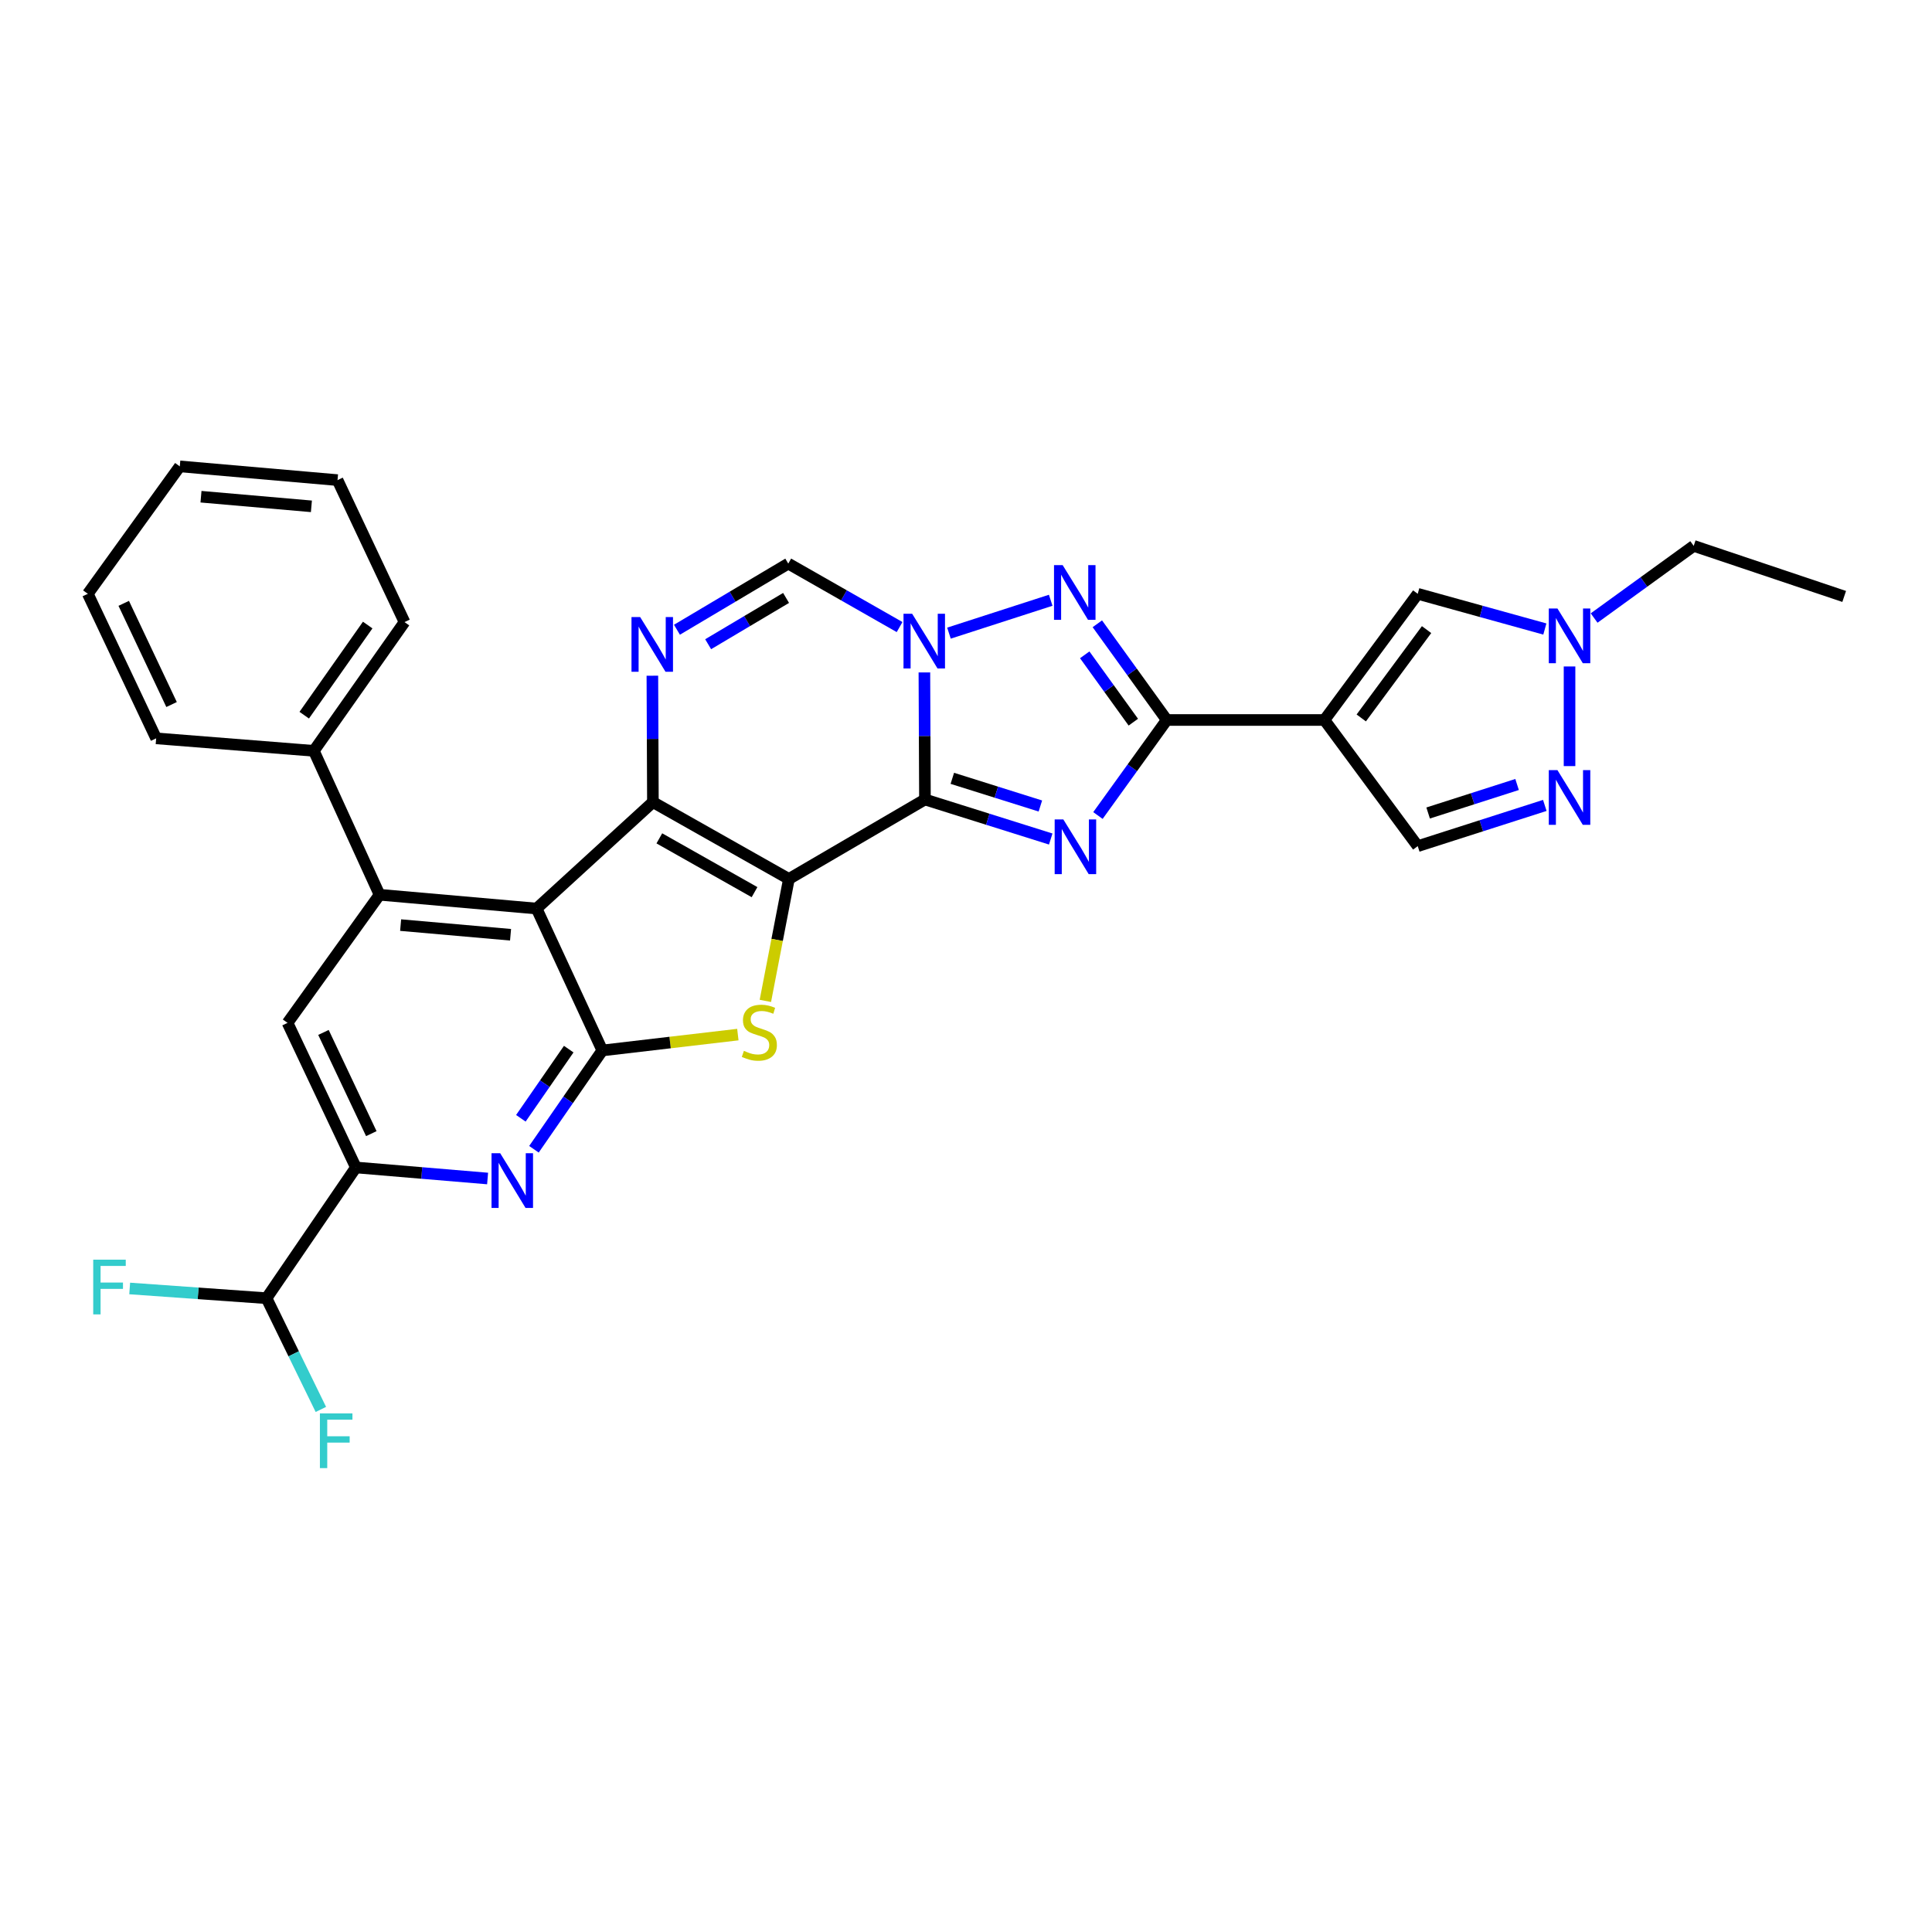 <?xml version='1.0' encoding='iso-8859-1'?>
<svg version='1.1' baseProfile='full'
              xmlns='http://www.w3.org/2000/svg'
                      xmlns:rdkit='http://www.rdkit.org/xml'
                      xmlns:xlink='http://www.w3.org/1999/xlink'
                  xml:space='preserve'
width='1000px' height='1000px' viewBox='0 0 1000 1000'>
<!-- END OF HEADER -->
<rect style='opacity:1.0;fill:#FFFFFF;stroke:none' width='1000' height='1000' x='0' y='0'> </rect>
<path class='bond-0' d='M 408.335,454.952 L 478.751,413.809' style='fill:none;fill-rule:evenodd;stroke:#000000;stroke-width:6px;stroke-linecap:butt;stroke-linejoin:miter;stroke-opacity:1' />
<path class='bond-1' d='M 408.335,454.952 L 337.943,415.172' style='fill:none;fill-rule:evenodd;stroke:#000000;stroke-width:6px;stroke-linecap:butt;stroke-linejoin:miter;stroke-opacity:1' />
<path class='bond-1' d='M 390.547,461.777 L 341.273,433.931' style='fill:none;fill-rule:evenodd;stroke:#000000;stroke-width:6px;stroke-linecap:butt;stroke-linejoin:miter;stroke-opacity:1' />
<path class='bond-6' d='M 408.335,454.952 L 402.244,486.507' style='fill:none;fill-rule:evenodd;stroke:#000000;stroke-width:6px;stroke-linecap:butt;stroke-linejoin:miter;stroke-opacity:1' />
<path class='bond-6' d='M 402.244,486.507 L 396.152,518.062' style='fill:none;fill-rule:evenodd;stroke:#CCCC00;stroke-width:6px;stroke-linecap:butt;stroke-linejoin:miter;stroke-opacity:1' />
<path class='bond-2' d='M 478.751,413.809 L 511.303,424.041' style='fill:none;fill-rule:evenodd;stroke:#000000;stroke-width:6px;stroke-linecap:butt;stroke-linejoin:miter;stroke-opacity:1' />
<path class='bond-2' d='M 511.303,424.041 L 543.855,434.273' style='fill:none;fill-rule:evenodd;stroke:#0000FF;stroke-width:6px;stroke-linecap:butt;stroke-linejoin:miter;stroke-opacity:1' />
<path class='bond-2' d='M 492.923,402.861 L 515.709,410.023' style='fill:none;fill-rule:evenodd;stroke:#000000;stroke-width:6px;stroke-linecap:butt;stroke-linejoin:miter;stroke-opacity:1' />
<path class='bond-2' d='M 515.709,410.023 L 538.496,417.186' style='fill:none;fill-rule:evenodd;stroke:#0000FF;stroke-width:6px;stroke-linecap:butt;stroke-linejoin:miter;stroke-opacity:1' />
<path class='bond-3' d='M 478.751,413.809 L 478.607,380.93' style='fill:none;fill-rule:evenodd;stroke:#000000;stroke-width:6px;stroke-linecap:butt;stroke-linejoin:miter;stroke-opacity:1' />
<path class='bond-3' d='M 478.607,380.93 L 478.463,348.051' style='fill:none;fill-rule:evenodd;stroke:#0000FF;stroke-width:6px;stroke-linecap:butt;stroke-linejoin:miter;stroke-opacity:1' />
<path class='bond-4' d='M 337.943,415.172 L 277.74,470.266' style='fill:none;fill-rule:evenodd;stroke:#000000;stroke-width:6px;stroke-linecap:butt;stroke-linejoin:miter;stroke-opacity:1' />
<path class='bond-9' d='M 337.943,415.172 L 337.806,382.46' style='fill:none;fill-rule:evenodd;stroke:#000000;stroke-width:6px;stroke-linecap:butt;stroke-linejoin:miter;stroke-opacity:1' />
<path class='bond-9' d='M 337.806,382.46 L 337.669,349.748' style='fill:none;fill-rule:evenodd;stroke:#0000FF;stroke-width:6px;stroke-linecap:butt;stroke-linejoin:miter;stroke-opacity:1' />
<path class='bond-5' d='M 568.293,422.108 L 586.102,397.387' style='fill:none;fill-rule:evenodd;stroke:#0000FF;stroke-width:6px;stroke-linecap:butt;stroke-linejoin:miter;stroke-opacity:1' />
<path class='bond-5' d='M 586.102,397.387 L 603.91,372.666' style='fill:none;fill-rule:evenodd;stroke:#000000;stroke-width:6px;stroke-linecap:butt;stroke-linejoin:miter;stroke-opacity:1' />
<path class='bond-8' d='M 491.179,327.711 L 543.843,310.697' style='fill:none;fill-rule:evenodd;stroke:#0000FF;stroke-width:6px;stroke-linecap:butt;stroke-linejoin:miter;stroke-opacity:1' />
<path class='bond-13' d='M 465.627,324.565 L 436.817,308.142' style='fill:none;fill-rule:evenodd;stroke:#0000FF;stroke-width:6px;stroke-linecap:butt;stroke-linejoin:miter;stroke-opacity:1' />
<path class='bond-13' d='M 436.817,308.142 L 408.008,291.719' style='fill:none;fill-rule:evenodd;stroke:#000000;stroke-width:6px;stroke-linecap:butt;stroke-linejoin:miter;stroke-opacity:1' />
<path class='bond-11' d='M 277.74,470.266 L 196.458,463.123' style='fill:none;fill-rule:evenodd;stroke:#000000;stroke-width:6px;stroke-linecap:butt;stroke-linejoin:miter;stroke-opacity:1' />
<path class='bond-11' d='M 264.261,483.832 L 207.364,478.832' style='fill:none;fill-rule:evenodd;stroke:#000000;stroke-width:6px;stroke-linecap:butt;stroke-linejoin:miter;stroke-opacity:1' />
<path class='bond-31' d='M 277.74,470.266 L 311.764,543.719' style='fill:none;fill-rule:evenodd;stroke:#000000;stroke-width:6px;stroke-linecap:butt;stroke-linejoin:miter;stroke-opacity:1' />
<path class='bond-10' d='M 603.91,372.666 L 685.526,372.666' style='fill:none;fill-rule:evenodd;stroke:#000000;stroke-width:6px;stroke-linecap:butt;stroke-linejoin:miter;stroke-opacity:1' />
<path class='bond-32' d='M 603.91,372.666 L 585.944,347.767' style='fill:none;fill-rule:evenodd;stroke:#000000;stroke-width:6px;stroke-linecap:butt;stroke-linejoin:miter;stroke-opacity:1' />
<path class='bond-32' d='M 585.944,347.767 L 567.979,322.869' style='fill:none;fill-rule:evenodd;stroke:#0000FF;stroke-width:6px;stroke-linecap:butt;stroke-linejoin:miter;stroke-opacity:1' />
<path class='bond-32' d='M 586.604,373.794 L 574.029,356.365' style='fill:none;fill-rule:evenodd;stroke:#000000;stroke-width:6px;stroke-linecap:butt;stroke-linejoin:miter;stroke-opacity:1' />
<path class='bond-32' d='M 574.029,356.365 L 561.453,338.936' style='fill:none;fill-rule:evenodd;stroke:#0000FF;stroke-width:6px;stroke-linecap:butt;stroke-linejoin:miter;stroke-opacity:1' />
<path class='bond-7' d='M 381.911,535.503 L 346.838,539.611' style='fill:none;fill-rule:evenodd;stroke:#CCCC00;stroke-width:6px;stroke-linecap:butt;stroke-linejoin:miter;stroke-opacity:1' />
<path class='bond-7' d='M 346.838,539.611 L 311.764,543.719' style='fill:none;fill-rule:evenodd;stroke:#000000;stroke-width:6px;stroke-linecap:butt;stroke-linejoin:miter;stroke-opacity:1' />
<path class='bond-12' d='M 311.764,543.719 L 294.067,569.288' style='fill:none;fill-rule:evenodd;stroke:#000000;stroke-width:6px;stroke-linecap:butt;stroke-linejoin:miter;stroke-opacity:1' />
<path class='bond-12' d='M 294.067,569.288 L 276.369,594.858' style='fill:none;fill-rule:evenodd;stroke:#0000FF;stroke-width:6px;stroke-linecap:butt;stroke-linejoin:miter;stroke-opacity:1' />
<path class='bond-12' d='M 294.373,543.027 L 281.984,560.926' style='fill:none;fill-rule:evenodd;stroke:#000000;stroke-width:6px;stroke-linecap:butt;stroke-linejoin:miter;stroke-opacity:1' />
<path class='bond-12' d='M 281.984,560.926 L 269.596,578.824' style='fill:none;fill-rule:evenodd;stroke:#0000FF;stroke-width:6px;stroke-linecap:butt;stroke-linejoin:miter;stroke-opacity:1' />
<path class='bond-33' d='M 350.388,325.951 L 379.198,308.835' style='fill:none;fill-rule:evenodd;stroke:#0000FF;stroke-width:6px;stroke-linecap:butt;stroke-linejoin:miter;stroke-opacity:1' />
<path class='bond-33' d='M 379.198,308.835 L 408.008,291.719' style='fill:none;fill-rule:evenodd;stroke:#000000;stroke-width:6px;stroke-linecap:butt;stroke-linejoin:miter;stroke-opacity:1' />
<path class='bond-33' d='M 366.536,333.449 L 386.703,321.468' style='fill:none;fill-rule:evenodd;stroke:#0000FF;stroke-width:6px;stroke-linecap:butt;stroke-linejoin:miter;stroke-opacity:1' />
<path class='bond-33' d='M 386.703,321.468 L 406.87,309.487' style='fill:none;fill-rule:evenodd;stroke:#000000;stroke-width:6px;stroke-linecap:butt;stroke-linejoin:miter;stroke-opacity:1' />
<path class='bond-16' d='M 685.526,372.666 L 733.82,307.352' style='fill:none;fill-rule:evenodd;stroke:#000000;stroke-width:6px;stroke-linecap:butt;stroke-linejoin:miter;stroke-opacity:1' />
<path class='bond-16' d='M 704.585,371.605 L 738.39,325.885' style='fill:none;fill-rule:evenodd;stroke:#000000;stroke-width:6px;stroke-linecap:butt;stroke-linejoin:miter;stroke-opacity:1' />
<path class='bond-19' d='M 685.526,372.666 L 733.82,437.964' style='fill:none;fill-rule:evenodd;stroke:#000000;stroke-width:6px;stroke-linecap:butt;stroke-linejoin:miter;stroke-opacity:1' />
<path class='bond-17' d='M 196.458,463.123 L 148.834,529.441' style='fill:none;fill-rule:evenodd;stroke:#000000;stroke-width:6px;stroke-linecap:butt;stroke-linejoin:miter;stroke-opacity:1' />
<path class='bond-21' d='M 196.458,463.123 L 162.442,388.633' style='fill:none;fill-rule:evenodd;stroke:#000000;stroke-width:6px;stroke-linecap:butt;stroke-linejoin:miter;stroke-opacity:1' />
<path class='bond-15' d='M 252.381,609.994 L 218.297,607.134' style='fill:none;fill-rule:evenodd;stroke:#0000FF;stroke-width:6px;stroke-linecap:butt;stroke-linejoin:miter;stroke-opacity:1' />
<path class='bond-15' d='M 218.297,607.134 L 184.213,604.273' style='fill:none;fill-rule:evenodd;stroke:#000000;stroke-width:6px;stroke-linecap:butt;stroke-linejoin:miter;stroke-opacity:1' />
<path class='bond-14' d='M 799.588,416.884 L 766.704,427.424' style='fill:none;fill-rule:evenodd;stroke:#0000FF;stroke-width:6px;stroke-linecap:butt;stroke-linejoin:miter;stroke-opacity:1' />
<path class='bond-14' d='M 766.704,427.424 L 733.82,437.964' style='fill:none;fill-rule:evenodd;stroke:#000000;stroke-width:6px;stroke-linecap:butt;stroke-linejoin:miter;stroke-opacity:1' />
<path class='bond-14' d='M 785.238,406.053 L 762.219,413.431' style='fill:none;fill-rule:evenodd;stroke:#0000FF;stroke-width:6px;stroke-linecap:butt;stroke-linejoin:miter;stroke-opacity:1' />
<path class='bond-14' d='M 762.219,413.431 L 739.2,420.809' style='fill:none;fill-rule:evenodd;stroke:#000000;stroke-width:6px;stroke-linecap:butt;stroke-linejoin:miter;stroke-opacity:1' />
<path class='bond-35' d='M 812.391,396.529 L 812.391,344.961' style='fill:none;fill-rule:evenodd;stroke:#0000FF;stroke-width:6px;stroke-linecap:butt;stroke-linejoin:miter;stroke-opacity:1' />
<path class='bond-20' d='M 184.213,604.273 L 137.952,671.947' style='fill:none;fill-rule:evenodd;stroke:#000000;stroke-width:6px;stroke-linecap:butt;stroke-linejoin:miter;stroke-opacity:1' />
<path class='bond-34' d='M 184.213,604.273 L 148.834,529.441' style='fill:none;fill-rule:evenodd;stroke:#000000;stroke-width:6px;stroke-linecap:butt;stroke-linejoin:miter;stroke-opacity:1' />
<path class='bond-34' d='M 192.19,586.768 L 167.425,534.385' style='fill:none;fill-rule:evenodd;stroke:#000000;stroke-width:6px;stroke-linecap:butt;stroke-linejoin:miter;stroke-opacity:1' />
<path class='bond-18' d='M 733.82,307.352 L 766.716,316.464' style='fill:none;fill-rule:evenodd;stroke:#000000;stroke-width:6px;stroke-linecap:butt;stroke-linejoin:miter;stroke-opacity:1' />
<path class='bond-18' d='M 766.716,316.464 L 799.613,325.576' style='fill:none;fill-rule:evenodd;stroke:#0000FF;stroke-width:6px;stroke-linecap:butt;stroke-linejoin:miter;stroke-opacity:1' />
<path class='bond-24' d='M 825.115,319.895 L 850.888,301.219' style='fill:none;fill-rule:evenodd;stroke:#0000FF;stroke-width:6px;stroke-linecap:butt;stroke-linejoin:miter;stroke-opacity:1' />
<path class='bond-24' d='M 850.888,301.219 L 876.66,282.544' style='fill:none;fill-rule:evenodd;stroke:#000000;stroke-width:6px;stroke-linecap:butt;stroke-linejoin:miter;stroke-opacity:1' />
<path class='bond-22' d='M 137.952,671.947 L 102.54,669.429' style='fill:none;fill-rule:evenodd;stroke:#000000;stroke-width:6px;stroke-linecap:butt;stroke-linejoin:miter;stroke-opacity:1' />
<path class='bond-22' d='M 102.54,669.429 L 67.128,666.911' style='fill:none;fill-rule:evenodd;stroke:#33CCCC;stroke-width:6px;stroke-linecap:butt;stroke-linejoin:miter;stroke-opacity:1' />
<path class='bond-23' d='M 137.952,671.947 L 152.016,700.734' style='fill:none;fill-rule:evenodd;stroke:#000000;stroke-width:6px;stroke-linecap:butt;stroke-linejoin:miter;stroke-opacity:1' />
<path class='bond-23' d='M 152.016,700.734 L 166.08,729.521' style='fill:none;fill-rule:evenodd;stroke:#33CCCC;stroke-width:6px;stroke-linecap:butt;stroke-linejoin:miter;stroke-opacity:1' />
<path class='bond-25' d='M 162.442,388.633 L 209.372,321.989' style='fill:none;fill-rule:evenodd;stroke:#000000;stroke-width:6px;stroke-linecap:butt;stroke-linejoin:miter;stroke-opacity:1' />
<path class='bond-25' d='M 157.468,370.177 L 190.319,323.525' style='fill:none;fill-rule:evenodd;stroke:#000000;stroke-width:6px;stroke-linecap:butt;stroke-linejoin:miter;stroke-opacity:1' />
<path class='bond-26' d='M 162.442,388.633 L 80.826,382.168' style='fill:none;fill-rule:evenodd;stroke:#000000;stroke-width:6px;stroke-linecap:butt;stroke-linejoin:miter;stroke-opacity:1' />
<path class='bond-27' d='M 876.66,282.544 L 954.545,308.715' style='fill:none;fill-rule:evenodd;stroke:#000000;stroke-width:6px;stroke-linecap:butt;stroke-linejoin:miter;stroke-opacity:1' />
<path class='bond-29' d='M 209.372,321.989 L 174.703,248.503' style='fill:none;fill-rule:evenodd;stroke:#000000;stroke-width:6px;stroke-linecap:butt;stroke-linejoin:miter;stroke-opacity:1' />
<path class='bond-28' d='M 80.826,382.168 L 45.455,307.352' style='fill:none;fill-rule:evenodd;stroke:#000000;stroke-width:6px;stroke-linecap:butt;stroke-linejoin:miter;stroke-opacity:1' />
<path class='bond-28' d='M 88.804,364.665 L 64.044,312.294' style='fill:none;fill-rule:evenodd;stroke:#000000;stroke-width:6px;stroke-linecap:butt;stroke-linejoin:miter;stroke-opacity:1' />
<path class='bond-36' d='M 45.455,307.352 L 93.063,241.393' style='fill:none;fill-rule:evenodd;stroke:#000000;stroke-width:6px;stroke-linecap:butt;stroke-linejoin:miter;stroke-opacity:1' />
<path class='bond-30' d='M 174.703,248.503 L 93.063,241.393' style='fill:none;fill-rule:evenodd;stroke:#000000;stroke-width:6px;stroke-linecap:butt;stroke-linejoin:miter;stroke-opacity:1' />
<path class='bond-30' d='M 161.182,262.075 L 104.034,257.098' style='fill:none;fill-rule:evenodd;stroke:#000000;stroke-width:6px;stroke-linecap:butt;stroke-linejoin:miter;stroke-opacity:1' />
<path  class='atom-3' d='M 550.377 424.13
L 559.657 439.13
Q 560.577 440.61, 562.057 443.29
Q 563.537 445.97, 563.617 446.13
L 563.617 424.13
L 567.377 424.13
L 567.377 452.45
L 563.497 452.45
L 553.537 436.05
Q 552.377 434.13, 551.137 431.93
Q 549.937 429.73, 549.577 429.05
L 549.577 452.45
L 545.897 452.45
L 545.897 424.13
L 550.377 424.13
' fill='#0000FF'/>
<path  class='atom-4' d='M 472.132 317.682
L 481.412 332.682
Q 482.332 334.162, 483.812 336.842
Q 485.292 339.522, 485.372 339.682
L 485.372 317.682
L 489.132 317.682
L 489.132 346.002
L 485.252 346.002
L 475.292 329.602
Q 474.132 327.682, 472.892 325.482
Q 471.692 323.282, 471.332 322.602
L 471.332 346.002
L 467.652 346.002
L 467.652 317.682
L 472.132 317.682
' fill='#0000FF'/>
<path  class='atom-7' d='M 385.037 543.92
Q 385.357 544.04, 386.677 544.6
Q 387.997 545.16, 389.437 545.52
Q 390.917 545.84, 392.357 545.84
Q 395.037 545.84, 396.597 544.56
Q 398.157 543.24, 398.157 540.96
Q 398.157 539.4, 397.357 538.44
Q 396.597 537.48, 395.397 536.96
Q 394.197 536.44, 392.197 535.84
Q 389.677 535.08, 388.157 534.36
Q 386.677 533.64, 385.597 532.12
Q 384.557 530.6, 384.557 528.04
Q 384.557 524.48, 386.957 522.28
Q 389.397 520.08, 394.197 520.08
Q 397.477 520.08, 401.197 521.64
L 400.277 524.72
Q 396.877 523.32, 394.317 523.32
Q 391.557 523.32, 390.037 524.48
Q 388.517 525.6, 388.557 527.56
Q 388.557 529.08, 389.317 530
Q 390.117 530.92, 391.237 531.44
Q 392.397 531.96, 394.317 532.56
Q 396.877 533.36, 398.397 534.16
Q 399.917 534.96, 400.997 536.6
Q 402.117 538.2, 402.117 540.96
Q 402.117 544.88, 399.477 547
Q 396.877 549.08, 392.517 549.08
Q 389.997 549.08, 388.077 548.52
Q 386.197 548, 383.957 547.08
L 385.037 543.92
' fill='#CCCC00'/>
<path  class='atom-9' d='M 550.034 292.514
L 559.314 307.514
Q 560.234 308.994, 561.714 311.674
Q 563.194 314.354, 563.274 314.514
L 563.274 292.514
L 567.034 292.514
L 567.034 320.834
L 563.154 320.834
L 553.194 304.434
Q 552.034 302.514, 550.794 300.314
Q 549.594 298.114, 549.234 297.434
L 549.234 320.834
L 545.554 320.834
L 545.554 292.514
L 550.034 292.514
' fill='#0000FF'/>
<path  class='atom-10' d='M 331.341 319.388
L 340.621 334.388
Q 341.541 335.868, 343.021 338.548
Q 344.501 341.228, 344.581 341.388
L 344.581 319.388
L 348.341 319.388
L 348.341 347.708
L 344.461 347.708
L 334.501 331.308
Q 333.341 329.388, 332.101 327.188
Q 330.901 324.988, 330.541 324.308
L 330.541 347.708
L 326.861 347.708
L 326.861 319.388
L 331.341 319.388
' fill='#0000FF'/>
<path  class='atom-13' d='M 258.892 596.905
L 268.172 611.905
Q 269.092 613.385, 270.572 616.065
Q 272.052 618.745, 272.132 618.905
L 272.132 596.905
L 275.892 596.905
L 275.892 625.225
L 272.012 625.225
L 262.052 608.825
Q 260.892 606.905, 259.652 604.705
Q 258.452 602.505, 258.092 601.825
L 258.092 625.225
L 254.412 625.225
L 254.412 596.905
L 258.892 596.905
' fill='#0000FF'/>
<path  class='atom-15' d='M 806.131 398.62
L 815.411 413.62
Q 816.331 415.1, 817.811 417.78
Q 819.291 420.46, 819.371 420.62
L 819.371 398.62
L 823.131 398.62
L 823.131 426.94
L 819.251 426.94
L 809.291 410.54
Q 808.131 408.62, 806.891 406.42
Q 805.691 404.22, 805.331 403.54
L 805.331 426.94
L 801.651 426.94
L 801.651 398.62
L 806.131 398.62
' fill='#0000FF'/>
<path  class='atom-19' d='M 806.131 314.955
L 815.411 329.955
Q 816.331 331.435, 817.811 334.115
Q 819.291 336.795, 819.371 336.955
L 819.371 314.955
L 823.131 314.955
L 823.131 343.275
L 819.251 343.275
L 809.291 326.875
Q 808.131 324.955, 806.891 322.755
Q 805.691 320.555, 805.331 319.875
L 805.331 343.275
L 801.651 343.275
L 801.651 314.955
L 806.131 314.955
' fill='#0000FF'/>
<path  class='atom-23' d='M 48.251 652.007
L 65.091 652.007
L 65.091 655.247
L 52.051 655.247
L 52.051 663.847
L 63.651 663.847
L 63.651 667.127
L 52.051 667.127
L 52.051 680.327
L 48.251 680.327
L 48.251 652.007
' fill='#33CCCC'/>
<path  class='atom-24' d='M 165.581 731.574
L 182.421 731.574
L 182.421 734.814
L 169.381 734.814
L 169.381 743.414
L 180.981 743.414
L 180.981 746.694
L 169.381 746.694
L 169.381 759.894
L 165.581 759.894
L 165.581 731.574
' fill='#33CCCC'/>
</svg>
